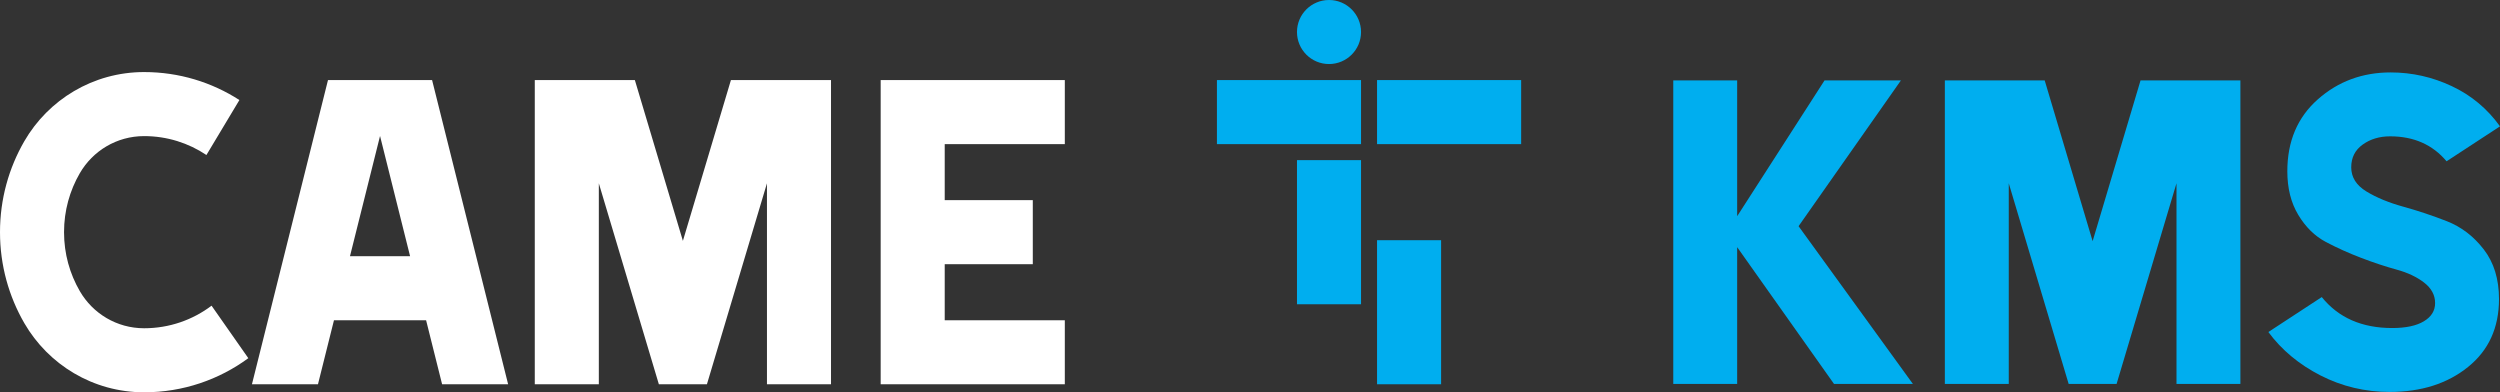 <?xml version="1.0" encoding="UTF-8" standalone="no"?>
<!DOCTYPE svg PUBLIC "-//W3C//DTD SVG 1.1//EN" "http://www.w3.org/Graphics/SVG/1.1/DTD/svg11.dtd">
<svg xmlns="http://www.w3.org/2000/svg" xmlns:xlink="http://www.w3.org/1999/xlink" version="1.1" width="541.929pt" height="85.04pt" viewBox="0 0 541.929 85.04">
<rect x="0" y="0" width="541.929" height="85.04" fill="#333333" stroke="none"/>
<g enable-background="new">
<g id="Layer-1" data-name="Livello 1">
<clipPath id="cp0">
<path transform="matrix(1,0,0,-1,0,85.04)" d="M 0 85.04 L 541.929 85.04 L 541.929 0 L 0 0 Z "/>
</clipPath>
<g clip-path="url(#cp0)">
<path transform="matrix(1,0,0,-1,230.821,31.239)" d="M 0 0 L 0 13.884 L -39.916 13.884 L -39.916 -52.065 L 0 -52.065 L 0 -38.183 L -26.034 -38.183 L -26.034 -26.034 L -6.941 -26.034 L -6.941 -12.148 L -26.034 -12.148 L -26.034 0 Z M -199.583 1.735 C -205.521 1.735 -210.724 -1.473 -213.526 -6.319 C -215.694 -10.063 -216.939 -14.412 -216.939 -19.09 C -216.939 -23.77 -215.694 -28.116 -213.526 -31.863 C -210.724 -36.707 -205.521 -39.917 -199.583 -39.917 C -194.093 -39.917 -189.028 -38.097 -184.96 -35.025 L -176.992 -46.404 C -183.319 -51.053 -191.13 -53.801 -199.583 -53.801 C -210.677 -53.801 -220.362 -47.773 -225.546 -38.816 C -228.901 -33.016 -230.821 -26.277 -230.821 -19.09 C -230.821 -11.905 -228.901 -5.17 -225.546 .634 C -220.362 9.592 -210.677 15.618 -199.583 15.618 C -191.972 15.618 -184.88 13.392 -178.925 9.554 L -186.075 -2.363 C -189.937 .225 -194.584 1.735 -199.583 1.735 M -77.582 -52.065 L -87.997 -52.065 L -101.012 -8.493 L -101.012 -52.065 L -114.896 -52.065 L -114.896 13.884 L -93.202 13.884 L -82.789 -20.974 L -72.376 13.884 L -50.683 13.884 L -50.683 -52.065 L -64.566 -52.065 L -64.566 -8.493 Z M -148.439 1.762 L -154.955 -24.297 L -141.926 -24.297 Z M -161.896 -52.065 L -176.208 -52.065 L -159.721 13.884 L -137.158 13.884 L -120.673 -52.065 L -134.984 -52.065 L -138.455 -38.183 L -158.426 -38.183 Z " fill="#ffffff" fill-rule="evenodd"/>
<path transform="matrix(1,0,0,-1,281.149,6.942)" d="M 0 0 C 0 3.833 3.108 6.942 6.944 6.942 C 10.777 6.942 13.886 3.833 13.886 0 C 13.886 -3.834 10.777 -6.941 6.944 -6.941 C 3.108 -6.941 0 -3.834 0 0 M 17.355 -45.124 L 31.241 -45.124 L 31.241 -76.362 L 17.355 -76.362 Z M 0 -27.77 L 13.886 -27.77 L 13.886 -59.007 L 0 -59.007 Z M 17.355 -10.413 L 48.594 -10.413 L 48.594 -24.297 L 17.355 -24.297 Z M -17.354 -10.413 L 13.886 -10.413 L 13.886 -24.297 L -17.354 -24.297 Z " fill="#00aeef" fill-rule="evenodd"/>
<path transform="matrix(1,0,0,-1,376.569,46.867)" d="M 0 0 L 18.938 29.436 L 35.496 29.436 L 13.312 -2.164 L 38.093 -36.361 L 20.994 -36.361 L 0 -6.709 L 0 -36.361 L -13.852 -36.361 L -13.852 29.436 L 0 29.436 Z " fill="#00aeef"/>
<path transform="matrix(1,0,0,-1,458.816,83.228)" d="M 0 0 L -10.389 0 L -23.375 43.504 L -23.375 0 L -37.228 0 L -37.228 65.797 L -15.584 65.797 L -5.194 30.95 L 5.194 65.797 L 26.838 65.797 L 26.838 0 L 12.986 0 L 12.986 43.504 Z " fill="#00aeef"/>
<path transform="matrix(1,0,0,-1,518.553,71.108)" d="M 0 0 C 2.958 0 5.249 .487 6.872 1.461 C 8.495 2.436 9.308 3.751 9.308 5.411 C 9.308 7.143 8.513 8.621 6.927 9.849 C 5.339 11.074 3.355 12.013 .975 12.662 C -1.406 13.312 -3.968 14.158 -6.709 15.205 C -9.452 16.25 -12.012 17.405 -14.393 18.668 C -16.773 19.93 -18.759 21.878 -20.345 24.512 C -21.933 27.145 -22.726 30.302 -22.726 33.981 C -22.726 40.474 -20.525 45.668 -16.124 49.564 C -11.725 53.46 -6.457 55.408 -.324 55.408 C 4.292 55.408 8.712 54.416 12.933 52.432 C 17.153 50.447 20.633 47.544 23.376 43.721 L 11.796 36.146 C 8.766 39.752 4.689 41.556 -.433 41.556 C -2.742 41.556 -4.726 40.961 -6.385 39.771 C -8.045 38.581 -8.874 36.938 -8.874 34.847 C -8.874 32.683 -7.774 30.932 -5.573 29.598 C -3.373 28.262 -.703 27.163 2.436 26.298 C 5.573 25.432 8.712 24.385 11.851 23.159 C 14.988 21.932 17.657 19.894 19.858 17.045 C 22.059 14.194 23.159 10.605 23.159 6.277 C 23.159 .071 20.922 -4.834 16.449 -8.44 C 11.976 -12.049 6.312 -13.852 -.541 -13.852 C -5.881 -13.852 -10.876 -12.661 -15.529 -10.28 C -20.183 -7.899 -23.953 -4.762 -26.838 -.865 L -15.259 6.71 C -11.651 2.235 -6.565 0 0 0 " fill="#00aeef"/>
</g>
</g>
</g>
</svg>
